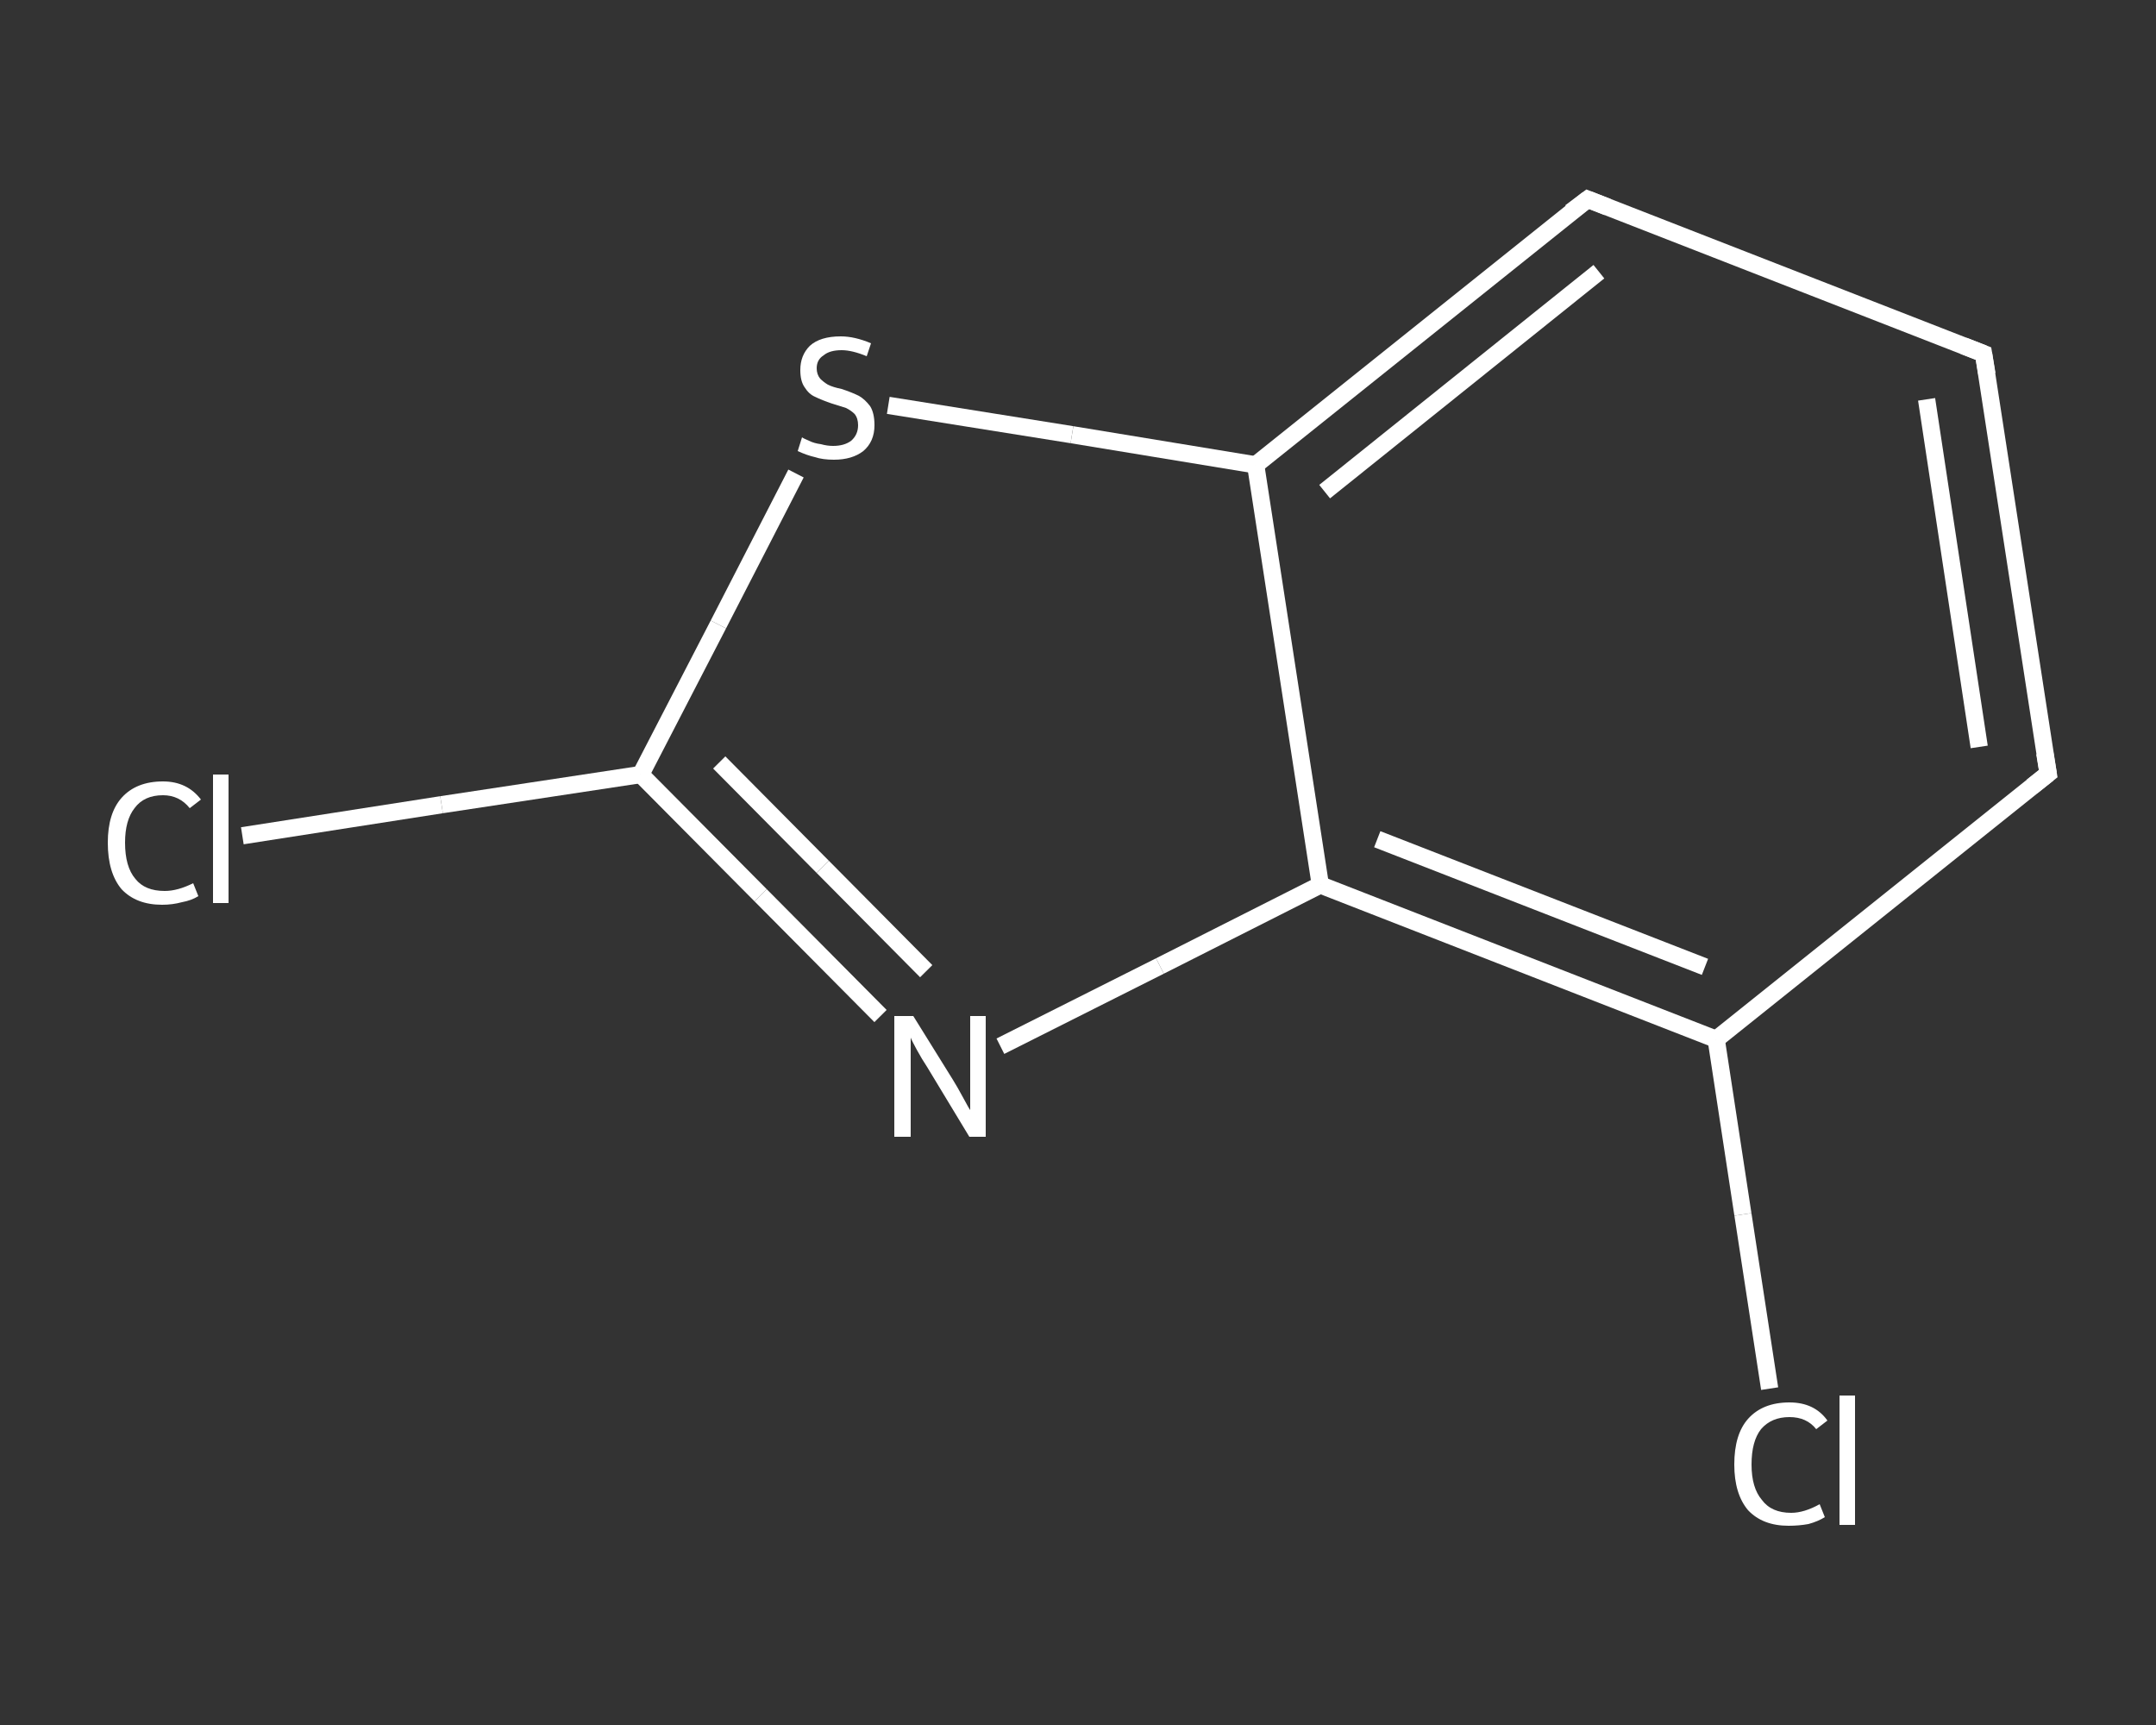 <?xml version='1.0' encoding='iso-8859-1'?>
<svg version='1.1' baseProfile='full'
              xmlns='http://www.w3.org/2000/svg'
                      xmlns:rdkit='http://www.rdkit.org/xml'
                      xmlns:xlink='http://www.w3.org/1999/xlink'
                  xml:space='preserve'
width='250px' height='200px' viewBox='0 0 250 200'>
<rect x="0" y="0" width="250" height="200" fill="#333333" stroke="none"/>
<!-- END OF HEADER -->
<rect style='opacity:1.0;fill:transparent;stroke:none' width='250.0' height='200.0' x='0.0' y='0.0'> </rect>
<path class='bond-0 atom-0 atom-1' d='M 28.1,96.9 L 51.2,93.3' style='fill:none;fill-rule:evenodd;stroke:#FFFFFF;stroke-width:2.0px;stroke-linecap:butt;stroke-linejoin:miter;stroke-opacity:1' />
<path class='bond-0 atom-0 atom-1' d='M 51.2,93.3 L 74.3,89.8' style='fill:none;fill-rule:evenodd;stroke:#FFFFFF;stroke-width:2.0px;stroke-linecap:butt;stroke-linejoin:miter;stroke-opacity:1' />
<path class='bond-1 atom-1 atom-2' d='M 74.3,89.8 L 88.2,103.8' style='fill:none;fill-rule:evenodd;stroke:#FFFFFF;stroke-width:2.0px;stroke-linecap:butt;stroke-linejoin:miter;stroke-opacity:1' />
<path class='bond-1 atom-1 atom-2' d='M 88.2,103.8 L 102.1,117.8' style='fill:none;fill-rule:evenodd;stroke:#FFFFFF;stroke-width:2.0px;stroke-linecap:butt;stroke-linejoin:miter;stroke-opacity:1' />
<path class='bond-1 atom-1 atom-2' d='M 83.4,88.4 L 95.4,100.5' style='fill:none;fill-rule:evenodd;stroke:#FFFFFF;stroke-width:2.0px;stroke-linecap:butt;stroke-linejoin:miter;stroke-opacity:1' />
<path class='bond-1 atom-1 atom-2' d='M 95.4,100.5 L 107.4,112.6' style='fill:none;fill-rule:evenodd;stroke:#FFFFFF;stroke-width:2.0px;stroke-linecap:butt;stroke-linejoin:miter;stroke-opacity:1' />
<path class='bond-2 atom-2 atom-3' d='M 116.0,121.3 L 134.5,112.0' style='fill:none;fill-rule:evenodd;stroke:#FFFFFF;stroke-width:2.0px;stroke-linecap:butt;stroke-linejoin:miter;stroke-opacity:1' />
<path class='bond-2 atom-2 atom-3' d='M 134.5,112.0 L 153.1,102.6' style='fill:none;fill-rule:evenodd;stroke:#FFFFFF;stroke-width:2.0px;stroke-linecap:butt;stroke-linejoin:miter;stroke-opacity:1' />
<path class='bond-3 atom-3 atom-4' d='M 153.1,102.6 L 199.0,120.5' style='fill:none;fill-rule:evenodd;stroke:#FFFFFF;stroke-width:2.0px;stroke-linecap:butt;stroke-linejoin:miter;stroke-opacity:1' />
<path class='bond-3 atom-3 atom-4' d='M 159.7,97.3 L 197.7,112.1' style='fill:none;fill-rule:evenodd;stroke:#FFFFFF;stroke-width:2.0px;stroke-linecap:butt;stroke-linejoin:miter;stroke-opacity:1' />
<path class='bond-4 atom-4 atom-5' d='M 199.0,120.5 L 202.1,140.8' style='fill:none;fill-rule:evenodd;stroke:#FFFFFF;stroke-width:2.0px;stroke-linecap:butt;stroke-linejoin:miter;stroke-opacity:1' />
<path class='bond-4 atom-4 atom-5' d='M 202.1,140.8 L 205.2,161.0' style='fill:none;fill-rule:evenodd;stroke:#FFFFFF;stroke-width:2.0px;stroke-linecap:butt;stroke-linejoin:miter;stroke-opacity:1' />
<path class='bond-5 atom-4 atom-6' d='M 199.0,120.5 L 237.5,89.7' style='fill:none;fill-rule:evenodd;stroke:#FFFFFF;stroke-width:2.0px;stroke-linecap:butt;stroke-linejoin:miter;stroke-opacity:1' />
<path class='bond-6 atom-6 atom-7' d='M 237.5,89.7 L 230.0,41.0' style='fill:none;fill-rule:evenodd;stroke:#FFFFFF;stroke-width:2.0px;stroke-linecap:butt;stroke-linejoin:miter;stroke-opacity:1' />
<path class='bond-6 atom-6 atom-7' d='M 229.5,86.6 L 223.4,46.3' style='fill:none;fill-rule:evenodd;stroke:#FFFFFF;stroke-width:2.0px;stroke-linecap:butt;stroke-linejoin:miter;stroke-opacity:1' />
<path class='bond-7 atom-7 atom-8' d='M 230.0,41.0 L 184.1,23.1' style='fill:none;fill-rule:evenodd;stroke:#FFFFFF;stroke-width:2.0px;stroke-linecap:butt;stroke-linejoin:miter;stroke-opacity:1' />
<path class='bond-8 atom-8 atom-9' d='M 184.1,23.1 L 145.6,53.9' style='fill:none;fill-rule:evenodd;stroke:#FFFFFF;stroke-width:2.0px;stroke-linecap:butt;stroke-linejoin:miter;stroke-opacity:1' />
<path class='bond-8 atom-8 atom-9' d='M 185.4,31.5 L 153.6,57.0' style='fill:none;fill-rule:evenodd;stroke:#FFFFFF;stroke-width:2.0px;stroke-linecap:butt;stroke-linejoin:miter;stroke-opacity:1' />
<path class='bond-9 atom-9 atom-10' d='M 145.6,53.9 L 124.3,50.4' style='fill:none;fill-rule:evenodd;stroke:#FFFFFF;stroke-width:2.0px;stroke-linecap:butt;stroke-linejoin:miter;stroke-opacity:1' />
<path class='bond-9 atom-9 atom-10' d='M 124.3,50.4 L 103.0,47.0' style='fill:none;fill-rule:evenodd;stroke:#FFFFFF;stroke-width:2.0px;stroke-linecap:butt;stroke-linejoin:miter;stroke-opacity:1' />
<path class='bond-10 atom-10 atom-1' d='M 92.3,54.9 L 83.3,72.4' style='fill:none;fill-rule:evenodd;stroke:#FFFFFF;stroke-width:2.0px;stroke-linecap:butt;stroke-linejoin:miter;stroke-opacity:1' />
<path class='bond-10 atom-10 atom-1' d='M 83.3,72.4 L 74.3,89.8' style='fill:none;fill-rule:evenodd;stroke:#FFFFFF;stroke-width:2.0px;stroke-linecap:butt;stroke-linejoin:miter;stroke-opacity:1' />
<path class='bond-11 atom-9 atom-3' d='M 145.6,53.9 L 153.1,102.6' style='fill:none;fill-rule:evenodd;stroke:#FFFFFF;stroke-width:2.0px;stroke-linecap:butt;stroke-linejoin:miter;stroke-opacity:1' />
<path d='M 235.6,91.2 L 237.5,89.7 L 237.1,87.3' style='fill:none;stroke:#FFFFFF;stroke-width:2.0px;stroke-linecap:butt;stroke-linejoin:miter;stroke-opacity:1;' />
<path d='M 230.4,43.4 L 230.0,41.0 L 227.7,40.1' style='fill:none;stroke:#FFFFFF;stroke-width:2.0px;stroke-linecap:butt;stroke-linejoin:miter;stroke-opacity:1;' />
<path d='M 186.4,24.0 L 184.1,23.1 L 182.1,24.6' style='fill:none;stroke:#FFFFFF;stroke-width:2.0px;stroke-linecap:butt;stroke-linejoin:miter;stroke-opacity:1;' />
<path class='atom-0' d='M 12.5 97.7
Q 12.5 94.3, 14.1 92.5
Q 15.8 90.6, 18.9 90.6
Q 21.7 90.6, 23.3 92.7
L 22.0 93.7
Q 20.8 92.2, 18.9 92.2
Q 16.7 92.2, 15.6 93.7
Q 14.5 95.1, 14.5 97.7
Q 14.5 100.5, 15.7 101.9
Q 16.8 103.3, 19.1 103.3
Q 20.6 103.3, 22.4 102.4
L 23.0 103.9
Q 22.2 104.4, 21.1 104.6
Q 20.0 104.9, 18.8 104.9
Q 15.8 104.9, 14.1 103.1
Q 12.5 101.2, 12.5 97.7
' fill='#FFFFFF'/>
<path class='atom-0' d='M 24.7 89.8
L 26.5 89.8
L 26.5 104.7
L 24.7 104.7
L 24.7 89.8
' fill='#FFFFFF'/>
<path class='atom-2' d='M 105.9 117.8
L 110.5 125.2
Q 111.0 126.0, 111.7 127.3
Q 112.4 128.6, 112.5 128.7
L 112.5 117.8
L 114.3 117.8
L 114.3 131.8
L 112.4 131.8
L 107.5 123.7
Q 106.9 122.8, 106.3 121.7
Q 105.7 120.6, 105.6 120.3
L 105.6 131.8
L 103.7 131.8
L 103.7 117.8
L 105.9 117.8
' fill='#FFFFFF'/>
<path class='atom-5' d='M 201.1 169.8
Q 201.1 166.3, 202.7 164.5
Q 204.4 162.6, 207.5 162.6
Q 210.4 162.6, 211.9 164.7
L 210.6 165.7
Q 209.5 164.3, 207.5 164.3
Q 205.4 164.3, 204.2 165.7
Q 203.1 167.1, 203.1 169.8
Q 203.1 172.5, 204.3 173.9
Q 205.4 175.4, 207.7 175.4
Q 209.2 175.4, 211.0 174.4
L 211.6 175.9
Q 210.8 176.4, 209.7 176.7
Q 208.6 176.9, 207.4 176.9
Q 204.4 176.9, 202.7 175.1
Q 201.1 173.2, 201.1 169.8
' fill='#FFFFFF'/>
<path class='atom-5' d='M 213.3 161.8
L 215.1 161.8
L 215.1 176.8
L 213.3 176.8
L 213.3 161.8
' fill='#FFFFFF'/>
<path class='atom-10' d='M 93.0 50.7
Q 93.1 50.8, 93.8 51.1
Q 94.4 51.4, 95.2 51.5
Q 95.9 51.7, 96.6 51.7
Q 97.9 51.7, 98.7 51.1
Q 99.5 50.4, 99.5 49.3
Q 99.5 48.5, 99.1 48.0
Q 98.7 47.6, 98.1 47.3
Q 97.5 47.1, 96.5 46.8
Q 95.3 46.4, 94.5 46.0
Q 93.8 45.7, 93.3 44.9
Q 92.8 44.2, 92.8 42.9
Q 92.8 41.2, 93.9 40.1
Q 95.1 39.0, 97.5 39.0
Q 99.1 39.0, 101.0 39.8
L 100.5 41.3
Q 98.8 40.6, 97.6 40.6
Q 96.2 40.6, 95.5 41.2
Q 94.7 41.7, 94.7 42.7
Q 94.7 43.4, 95.1 43.9
Q 95.5 44.3, 96.0 44.6
Q 96.6 44.9, 97.6 45.1
Q 98.8 45.5, 99.6 45.9
Q 100.3 46.3, 100.9 47.1
Q 101.4 47.9, 101.4 49.3
Q 101.4 51.2, 100.1 52.3
Q 98.8 53.3, 96.7 53.3
Q 95.4 53.3, 94.5 53.0
Q 93.6 52.8, 92.5 52.3
L 93.0 50.7
' fill='#FFFFFF'/>
</svg>
